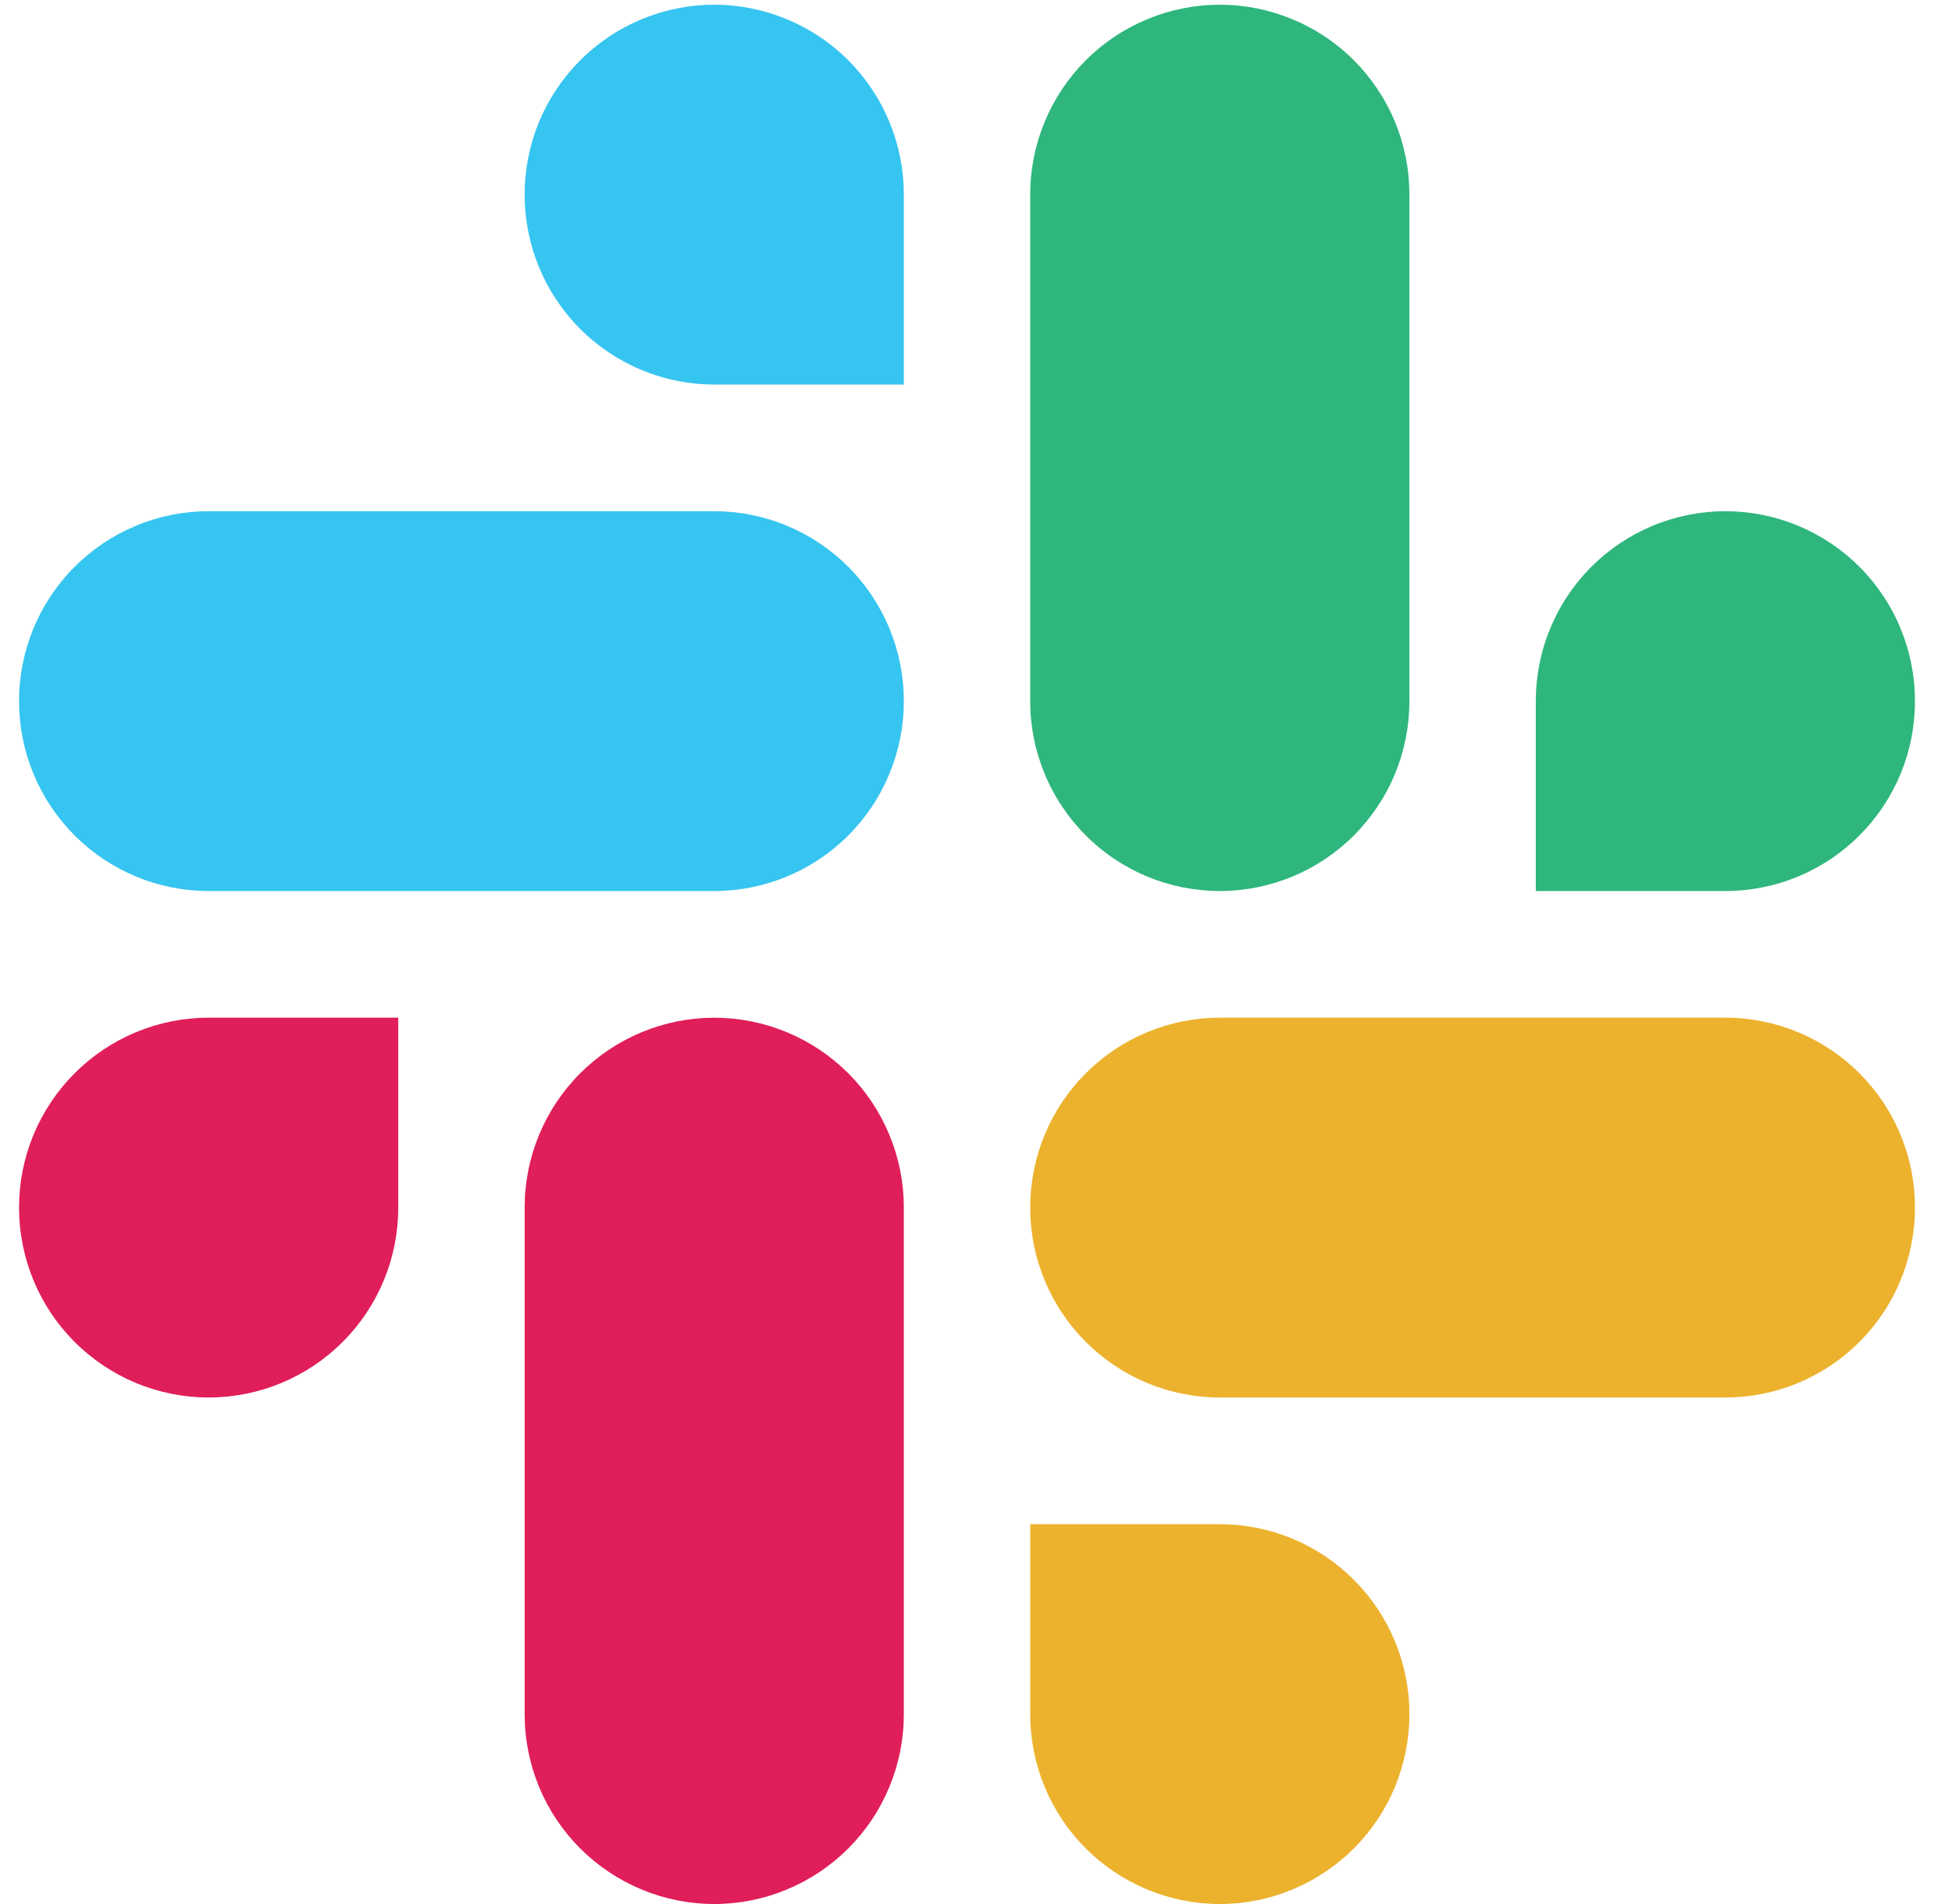 <svg width="41" height="40" viewBox="0 0 41 40" fill="none" xmlns="http://www.w3.org/2000/svg">
<g clip-path="url(#clip0_499_2509)">
<path fill-rule="evenodd" clip-rule="evenodd" d="M15.002 0.099C14.478 0.099 13.96 0.203 13.477 0.404C12.993 0.604 12.554 0.898 12.184 1.269C11.814 1.64 11.521 2.079 11.321 2.563C11.122 3.047 11.019 3.566 11.02 4.089C11.019 4.612 11.122 5.131 11.322 5.615C11.521 6.098 11.815 6.538 12.184 6.909C12.554 7.279 12.993 7.573 13.477 7.774C13.96 7.975 14.478 8.078 15.002 8.079H18.984V4.089C18.985 3.566 18.882 3.047 18.682 2.563C18.483 2.079 18.189 1.64 17.82 1.269C17.45 0.898 17.011 0.604 16.527 0.404C16.044 0.203 15.525 0.099 15.002 0.099ZM15.002 10.739H4.383C3.859 10.74 3.341 10.843 2.858 11.044C2.374 11.245 1.935 11.539 1.565 11.909C1.195 12.28 0.902 12.72 0.702 13.203C0.503 13.687 0.4 14.206 0.4 14.729C0.4 15.252 0.502 15.771 0.702 16.255C0.902 16.739 1.195 17.178 1.565 17.549C1.935 17.92 2.374 18.214 2.857 18.415C3.341 18.615 3.859 18.719 4.383 18.719H15.002C15.525 18.719 16.044 18.615 16.527 18.415C17.011 18.214 17.45 17.92 17.82 17.549C18.189 17.178 18.483 16.739 18.682 16.255C18.882 15.771 18.985 15.252 18.984 14.729C18.985 14.206 18.882 13.687 18.682 13.203C18.482 12.72 18.189 12.28 17.819 11.909C17.45 11.539 17.01 11.245 16.527 11.044C16.044 10.843 15.525 10.74 15.002 10.739Z" fill="#36C5F0"/>
<path fill-rule="evenodd" clip-rule="evenodd" d="M40.222 14.729C40.223 14.206 40.12 13.687 39.92 13.203C39.721 12.72 39.428 12.28 39.058 11.909C38.688 11.539 38.249 11.245 37.765 11.044C37.282 10.843 36.764 10.74 36.24 10.739C35.717 10.74 35.199 10.843 34.715 11.044C34.232 11.245 33.793 11.539 33.423 11.909C33.053 12.28 32.76 12.72 32.56 13.203C32.36 13.687 32.258 14.206 32.258 14.729V18.719H36.24C36.764 18.719 37.282 18.615 37.766 18.415C38.249 18.214 38.688 17.92 39.058 17.549C39.428 17.178 39.721 16.739 39.921 16.255C40.121 15.771 40.223 15.252 40.222 14.729ZM29.603 14.729V4.089C29.604 3.566 29.501 3.047 29.302 2.563C29.102 2.079 28.808 1.64 28.439 1.269C28.069 0.898 27.63 0.604 27.146 0.404C26.663 0.203 26.145 0.099 25.621 0.099C25.098 0.099 24.579 0.203 24.096 0.404C23.612 0.604 23.173 0.898 22.803 1.269C22.434 1.64 22.14 2.079 21.941 2.563C21.741 3.047 21.638 3.566 21.639 4.089V14.729C21.638 15.252 21.741 15.771 21.941 16.255C22.14 16.739 22.434 17.178 22.803 17.549C23.173 17.92 23.612 18.214 24.096 18.415C24.579 18.615 25.098 18.719 25.621 18.719C26.145 18.719 26.663 18.615 27.146 18.415C27.63 18.214 28.069 17.92 28.439 17.549C28.808 17.178 29.102 16.739 29.302 16.255C29.501 15.771 29.604 15.252 29.603 14.729Z" fill="#2EB67D"/>
<path fill-rule="evenodd" clip-rule="evenodd" d="M25.621 40C26.145 40 26.663 39.896 27.146 39.695C27.63 39.494 28.069 39.2 28.439 38.83C28.808 38.459 29.102 38.02 29.302 37.536C29.501 37.052 29.604 36.533 29.603 36.01C29.604 35.486 29.501 34.968 29.301 34.484C29.101 34 28.808 33.561 28.438 33.19C28.069 32.82 27.63 32.526 27.146 32.325C26.663 32.124 26.145 32.021 25.621 32.02H21.639V36.01C21.638 36.533 21.741 37.052 21.941 37.536C22.14 38.02 22.434 38.459 22.803 38.83C23.173 39.2 23.612 39.494 24.096 39.695C24.579 39.896 25.098 40 25.621 40ZM25.621 29.359H36.24C36.764 29.359 37.282 29.255 37.765 29.055C38.249 28.854 38.688 28.56 39.058 28.189C39.428 27.819 39.721 27.379 39.92 26.895C40.12 26.412 40.223 25.893 40.222 25.37C40.223 24.846 40.121 24.328 39.921 23.844C39.721 23.36 39.428 22.92 39.058 22.55C38.688 22.179 38.249 21.885 37.766 21.684C37.282 21.483 36.764 21.38 36.24 21.379H25.621C25.098 21.38 24.579 21.483 24.096 21.684C23.612 21.885 23.173 22.179 22.803 22.55C22.434 22.92 22.14 23.36 21.941 23.844C21.741 24.328 21.638 24.846 21.639 25.37C21.638 25.893 21.741 26.412 21.941 26.895C22.141 27.379 22.434 27.819 22.804 28.189C23.173 28.56 23.613 28.854 24.096 29.055C24.579 29.255 25.098 29.359 25.621 29.359Z" fill="#ECB22E"/>
<path fill-rule="evenodd" clip-rule="evenodd" d="M0.4 25.37C0.4 25.893 0.503 26.412 0.702 26.895C0.902 27.379 1.195 27.819 1.565 28.189C1.935 28.56 2.374 28.854 2.858 29.055C3.341 29.255 3.859 29.359 4.383 29.359C4.906 29.359 5.424 29.255 5.908 29.055C6.391 28.854 6.83 28.56 7.2 28.189C7.57 27.819 7.863 27.379 8.063 26.895C8.263 26.412 8.365 25.893 8.365 25.37V21.379H4.383C3.859 21.38 3.341 21.483 2.857 21.684C2.374 21.885 1.935 22.179 1.565 22.55C1.195 22.921 0.902 23.36 0.702 23.844C0.502 24.328 0.4 24.846 0.4 25.37ZM11.02 25.37V36.01C11.019 36.533 11.122 37.052 11.321 37.536C11.521 38.02 11.814 38.459 12.184 38.83C12.554 39.2 12.993 39.494 13.477 39.695C13.96 39.896 14.478 40 15.002 40C15.525 40 16.044 39.896 16.527 39.695C17.011 39.494 17.45 39.2 17.82 38.83C18.189 38.459 18.483 38.02 18.682 37.536C18.882 37.052 18.985 36.533 18.984 36.01V25.37C18.985 24.847 18.882 24.328 18.682 23.845C18.483 23.361 18.189 22.921 17.82 22.55C17.45 22.18 17.011 21.886 16.527 21.685C16.044 21.484 15.525 21.381 15.002 21.38C14.478 21.381 13.96 21.484 13.477 21.685C12.993 21.886 12.554 22.18 12.184 22.55C11.814 22.921 11.521 23.361 11.321 23.845C11.122 24.328 11.019 24.846 11.02 25.37Z" fill="#E01E5A"/>
</g>
<defs>
<clipPath id="clip0_499_2509">
<rect width="40" height="40" fill="white" transform="translate(0.4)"/>
</clipPath>
</defs>
</svg>
